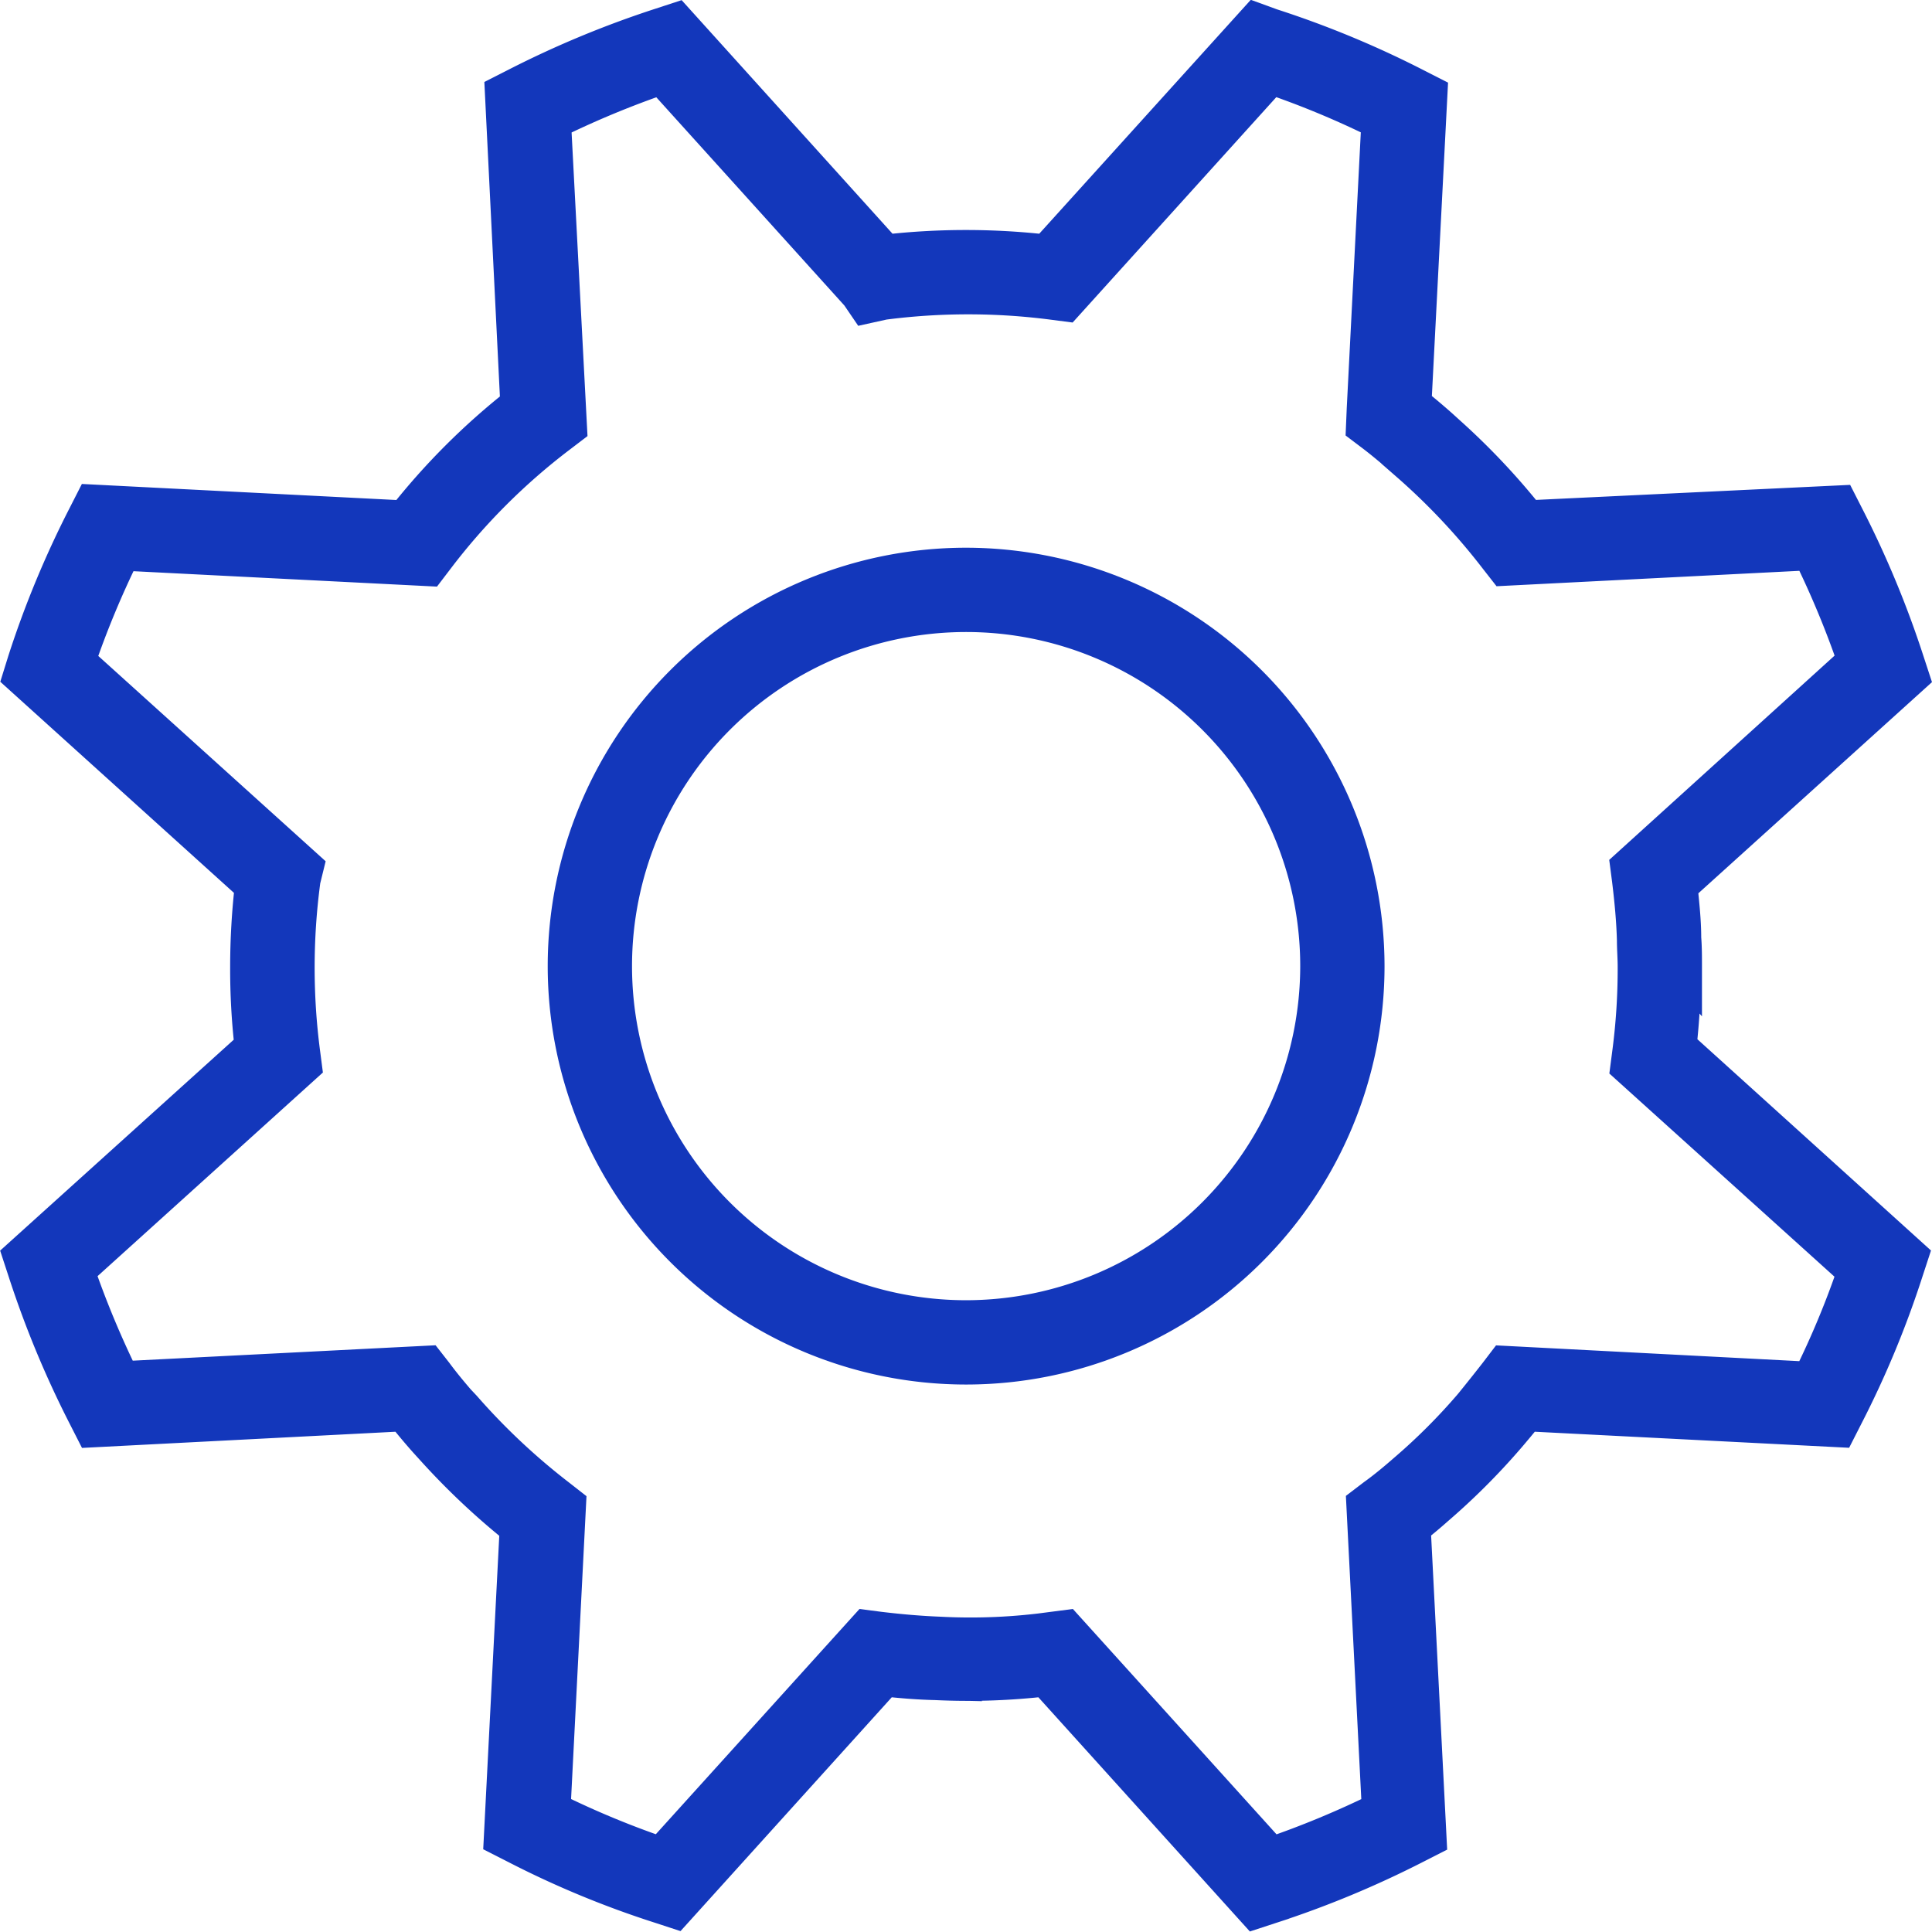 <svg xmlns="http://www.w3.org/2000/svg" width="15.538" height="15.538" viewBox="0 0 15.538 15.538">
  <g id="Group_379131" data-name="Group 379131" transform="translate(-1172.826 -606.826)">
    <path id="Path_390594" data-name="Path 390594" d="M23.364,17.6c0-.078,0-.156-.006-.23,0-.135-.015-.271-.03-.42l1.863-1.684-.038-.116a7.929,7.929,0,0,0-.482-1.162l-.055-.108L22.11,14a5.6,5.6,0,0,0-.64-.679l-.065-.059c-.07-.062-.142-.123-.217-.182l.129-2.5-.108-.055a7.818,7.818,0,0,0-1.162-.482L19.929,10l-1.685,1.863a5.7,5.7,0,0,0-1.3,0L15.262,10l-.116.038a7.929,7.929,0,0,0-1.162.482l-.108.055L14,13.084a5.5,5.5,0,0,0-.917.917l-2.509-.128-.055.108a7.818,7.818,0,0,0-.482,1.162L10,15.262l1.865,1.685a5.709,5.709,0,0,0-.038.651,5.449,5.449,0,0,0,.036.65L10,19.93l.038.116a7.929,7.929,0,0,0,.482,1.162l.055.108,2.5-.129c.059.074.119.146.182.217l.059.065a5.77,5.77,0,0,0,.679.64l-.128,2.5.108.055a7.571,7.571,0,0,0,1.162.482l.116.038,1.685-1.865c.148.017.285.027.416.03a5.412,5.412,0,0,0,.883-.03l1.687,1.868.116-.038a7.929,7.929,0,0,0,1.162-.482l.108-.055-.128-2.506c.07-.055.133-.108.188-.157a5.42,5.42,0,0,0,.573-.572c.051-.059.1-.119.159-.19l2.506.128.055-.108a7.721,7.721,0,0,0,.482-1.162l.038-.116-1.863-1.685a5.847,5.847,0,0,0,.037-.652Zm1.39,2.449a7.054,7.054,0,0,1-.366.879L21.929,20.8l-.061.08q-.1.128-.2.251a4.869,4.869,0,0,1-.536.536c-.08.07-.163.139-.248.2l-.08.061.125,2.459a7.47,7.47,0,0,1-.881.366l-1.652-1.828-.1.013a4.758,4.758,0,0,1-.915.04c-.152-.006-.309-.019-.484-.04l-.1-.013-1.652,1.827a7.226,7.226,0,0,1-.881-.366l.125-2.457-.078-.061a5.347,5.347,0,0,1-.762-.716L13.5,21.1c-.062-.072-.123-.146-.18-.223l-.061-.078-2.457.125a7.6,7.6,0,0,1-.366-.879l1.828-1.652-.013-.1a5.288,5.288,0,0,1,0-1.369c0-.006,0-.007,0-.01l.027-.11-1.836-1.658a7.375,7.375,0,0,1,.366-.881l2.461.125.061-.08a5.144,5.144,0,0,1,.987-.987l.08-.061L14.268,10.8a7.47,7.47,0,0,1,.881-.366l1.586,1.756.06.088.136-.03a5.306,5.306,0,0,1,1.363,0l.1.013,1.652-1.828a7.2,7.2,0,0,1,.879.366l-.118,2.315-.006.142.078.059c.072.055.142.114.211.173l.065.059a5.308,5.308,0,0,1,.716.762l.061.078,2.457-.125a7.47,7.47,0,0,1,.366.881L22.927,16.8l.013.1c.021.171.036.335.04.488,0,.07.006.142.006.213a5.177,5.177,0,0,1-.045.7l-.013.1Z" transform="translate(1163 597)" fill="#1337bb" stroke="#1337bb" stroke-width="0.3"/>
    <path id="Path_390595" data-name="Path 390595" d="M36.285,33.07A3.215,3.215,0,1,0,39.5,36.285,3.219,3.219,0,0,0,36.285,33.07Zm0,6.052a2.837,2.837,0,1,1,2.837-2.837A2.84,2.84,0,0,1,36.285,39.122Z" transform="translate(1144.311 578.311)" fill="#1337bb" stroke="#1337bb" stroke-width="0.3"/>
  </g>
</svg>
